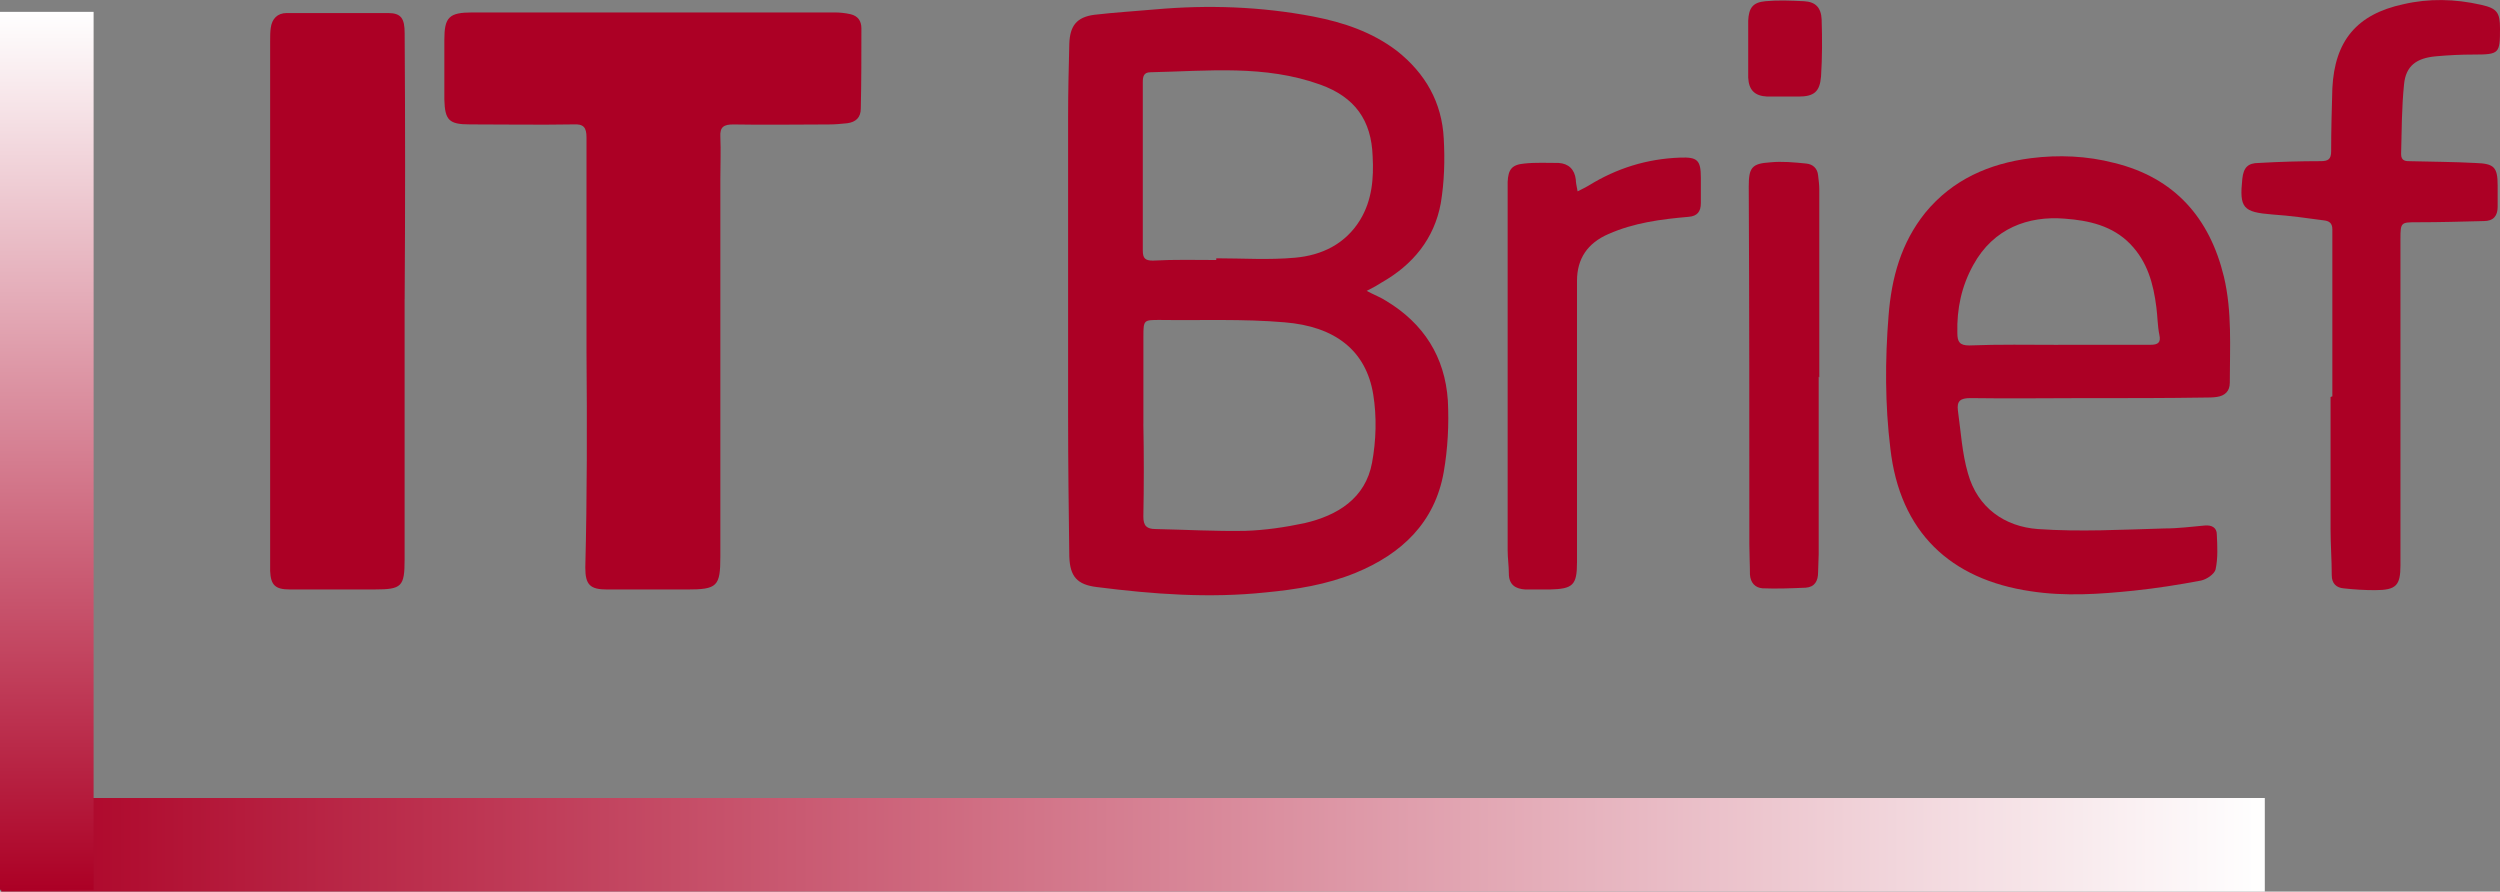 <svg xmlns="http://www.w3.org/2000/svg" xmlns:xlink="http://www.w3.org/1999/xlink" id="Ebene_1" viewBox="0 0 500 178.32"><rect x="0" y="0" width="500" height="178.32" fill="#808080" stroke="none"/><defs><style>      .st0 {        fill: url(#Unbenannter_Verlauf_2);      }      .st1 {        fill: #ac0025;      }      .st2 {        fill: url(#Unbenannter_Verlauf_21);      }    </style><linearGradient id="Unbenannter_Verlauf_2" data-name="Unbenannter Verlauf 2" x1="-1.79" y1="-187.39" x2="450.93" y2="-187.39" gradientTransform="translate(451.17 356.35) rotate(-180) scale(1 -1)" gradientUnits="userSpaceOnUse"><stop offset="0" stop-color="#fff"></stop><stop offset="1" stop-color="#ac0025"></stop></linearGradient><linearGradient id="Unbenannter_Verlauf_21" data-name="Unbenannter Verlauf 2" x1="-211.5" y1="-259.17" x2="-35.91" y2="-259.17" gradientTransform="translate(268.53 213.87) rotate(90) scale(1 -1)" xlink:href="#Unbenannter_Verlauf_2"></linearGradient></defs><g id="Ebene_11" data-name="Ebene_1"><g><path class="st1" d="M273.34,58.18c1.54.83,2.84,1.3,3.91,2.01,7.46,4.5,11.73,11.14,12.32,19.91.24,4.74,0,9.6-.83,14.34-1.78,10.07-8.41,16.35-17.65,20.14-5.81,2.37-11.85,3.32-18.01,3.91-11.26,1.18-22.39.36-33.65-1.07-4.03-.47-5.45-2.13-5.57-6.16-.12-9.24-.24-18.48-.24-27.73V23.34c0-4.86.12-9.72.24-14.57.12-3.55,1.42-5.33,4.98-5.81,4.03-.47,8.06-.71,12.09-1.07,10.66-.95,21.21-.59,31.75,1.42,6.04,1.18,11.73,3.08,16.71,6.87,5.69,4.5,9,10.31,9.36,17.54.24,4.27.12,8.65-.59,12.91-1.3,7.11-5.57,12.32-11.85,15.88-.71.47-1.54.95-2.96,1.66ZM228.67,84.72h0c.12,6.16.12,12.44,0,18.6,0,1.9.71,2.49,2.49,2.49,5.92.12,11.85.47,17.89.36,3.91-.12,7.94-.71,11.85-1.54,6.64-1.54,12.2-4.98,13.51-12.09.83-4.5.95-9.24.24-13.63-1.42-8.77-7.58-13.63-17.77-14.45-8.29-.71-16.59-.36-25-.47-3.08,0-3.2,0-3.2,3.2,0,5.81,0,11.73,0,17.54ZM243.25,52.02v-.36c5.21,0,10.55.36,15.76-.12,5.33-.47,10.07-2.73,13.03-7.58,2.37-3.91,2.73-8.29,2.49-12.68-.24-7.23-3.55-11.85-10.43-14.34-11.14-4.03-22.51-2.73-34-2.49-1.42,0-1.54.95-1.54,2.01v33.65c0,1.54.47,2.01,2.01,2.01,4.38-.24,8.53-.12,12.68-.12Z"></path><path class="st1" d="M117.3,70.5V27.49c0-2.01-.59-2.73-2.61-2.61-6.87.12-13.86,0-20.73,0-4.15,0-4.98-.83-5.09-4.98V7.94c0-4.5.95-5.45,5.57-5.45h72.51c1.07,0,2.13.12,3.2.36,1.42.36,2.13,1.3,2.13,2.84,0,5.33,0,10.66-.12,16,0,1.78-.95,2.73-2.73,2.96-1.18.12-2.37.24-3.67.24-6.4,0-12.68.12-19.08,0-1.9,0-2.73.47-2.61,2.49.12,2.73,0,5.57,0,8.29v75.59c0,6.04-.59,6.64-6.75,6.64h-15.88c-3.44,0-4.38-.95-4.38-4.38.36-14.34.36-28.67.24-43.01q.12,0,0,0Z"></path><path class="st1" d="M80.92,59.84v52.13c0,5.33-.59,5.92-5.92,5.92h-17.06c-2.84,0-3.79-.83-3.91-3.67V8.18c0-.83,0-1.78.12-2.61.24-1.78,1.3-2.96,3.2-2.96h20.26c2.61,0,3.32,1.07,3.32,4.03.12,17.65.12,35.43,0,53.2h0Z"></path><path class="st1" d="M417.77,79.62c-7.94,0-15.88.12-23.7,0-2.01,0-2.73.59-2.49,2.49.59,4.15.83,8.53,2.01,12.56,1.9,6.87,7.35,10.66,13.98,11.14,8.41.59,16.82.12,25.36-.12,2.73,0,5.45-.36,8.06-.59,1.42-.12,2.37.47,2.37,1.78.12,2.37.24,4.74-.24,6.99-.24.95-1.78,2.01-2.96,2.25-4.38.83-8.89,1.54-13.39,2.01-6.87.71-13.74,1.18-20.62.12-16.11-2.37-26.18-11.85-28.08-28.55-1.07-8.77-1.07-17.65-.36-26.54.59-7.58,2.49-14.57,7.35-20.62,5.45-6.64,12.8-9.83,21.09-10.9,5.57-.71,11.26-.47,16.71.95,12.09,2.96,19.08,11.02,21.92,22.75,1.66,6.99,1.18,14.1,1.18,21.21,0,1.66-.95,2.61-2.61,2.84-.83.12-1.66.12-2.37.12-7.7.12-15.4.12-23.22.12h0ZM411.61,68.96h18.48c1.54,0,2.13-.47,1.78-2.01-.36-1.78-.36-3.67-.59-5.45-.59-4.74-1.78-9.12-5.21-12.68-3.55-3.67-8.29-4.74-13.15-5.09-7.23-.59-14.22,1.9-18.25,9.24-2.37,4.27-3.32,8.77-3.2,13.63,0,1.78.47,2.49,2.37,2.49,6.04-.24,11.97-.12,17.77-.12Z"></path><path class="st1" d="M466.47,79.27v-33.41c0-1.3-.71-1.66-1.66-1.78-3.44-.47-6.87-.95-10.31-1.18-5.92-.47-6.64-1.3-6.04-7.11.24-2.25,1.07-3.2,3.32-3.2,4.15-.24,8.29-.36,12.32-.36,1.54,0,2.13-.36,2.13-2.01,0-4.15.12-8.41.24-12.56.47-9.48,4.86-14.81,14.22-16.82,5.09-1.18,10.31-1.07,15.52.12,3.2.71,3.79,1.54,3.79,4.74,0,4.98-.12,5.21-5.21,5.21-2.61,0-5.09.12-7.7.36-3.79.36-5.92,1.9-6.28,5.57-.47,4.62-.47,9.24-.59,13.98,0,1.42.95,1.42,1.9,1.42,4.38.12,8.65.12,13.03.36,3.67.12,4.38.83,4.38,4.5v4.27c0,1.78-.83,2.84-2.73,2.84-4.5.12-8.89.24-13.39.24-3.2,0-3.32,0-3.32,3.32v65.28c0,4.03-.83,4.98-5.09,4.98-2.13,0-4.15-.12-6.28-.36-1.42-.12-2.37-.95-2.37-2.61,0-3.08-.24-6.16-.24-9.36v-26.3c.24-.12.36-.12.36-.12Z"></path><path class="st1" d="M315.52,38.27c.95-.47,1.66-.83,2.25-1.18,5.57-3.44,11.61-5.33,18.25-5.57,3.44-.12,4.15.47,4.15,4.03v5.09c0,1.66-.71,2.61-2.49,2.73-5.45.47-10.9,1.18-16,3.44q-6.28,2.73-6.28,9.36v56.28c0,4.62-.83,5.33-5.45,5.45h-4.86c-2.01-.12-3.32-.95-3.32-3.2,0-1.54-.24-3.08-.24-4.62V36.38c.12-2.49.83-3.44,3.32-3.67,2.25-.24,4.62-.12,6.87-.12,2.01.12,3.2,1.3,3.44,3.32,0,.47.12,1.18.36,2.37Z"></path><path class="st1" d="M363.74,75.36v35.43c0,1.18-.12,2.49-.12,3.67,0,1.78-.71,2.96-2.49,3.08-2.84.12-5.81.24-8.65.12-1.42-.12-2.37-1.07-2.49-2.73,0-2.01-.12-4.03-.12-6.04,0-23.82,0-47.63-.12-71.56,0-3.79.59-4.62,4.27-4.86,2.37-.24,4.86,0,7.23.24,1.3.12,2.25.95,2.37,2.37.12.95.24,1.9.24,2.84v37.68q0-.24-.12-.24Z"></path><path class="st1" d="M349.64,9.6v-5.45c.12-2.61.95-3.67,3.44-3.91,2.61-.24,5.09-.12,7.7,0,2.37.12,3.44,1.3,3.55,3.67.12,3.79.12,7.58-.12,11.37-.24,3.08-1.42,4.03-4.5,4.03h-6.28c-2.49-.12-3.67-1.3-3.79-3.79v-5.92h0Z"></path></g></g><g id="Ebene_3"><polygon class="st0" points=".24 159.6 452.96 159.6 452.96 178.32 .24 178.32 .24 159.6"></polygon><polygon class="st2" points="0 177.96 0 2.37 18.72 2.37 18.72 177.96 0 177.96"></polygon></g></svg>